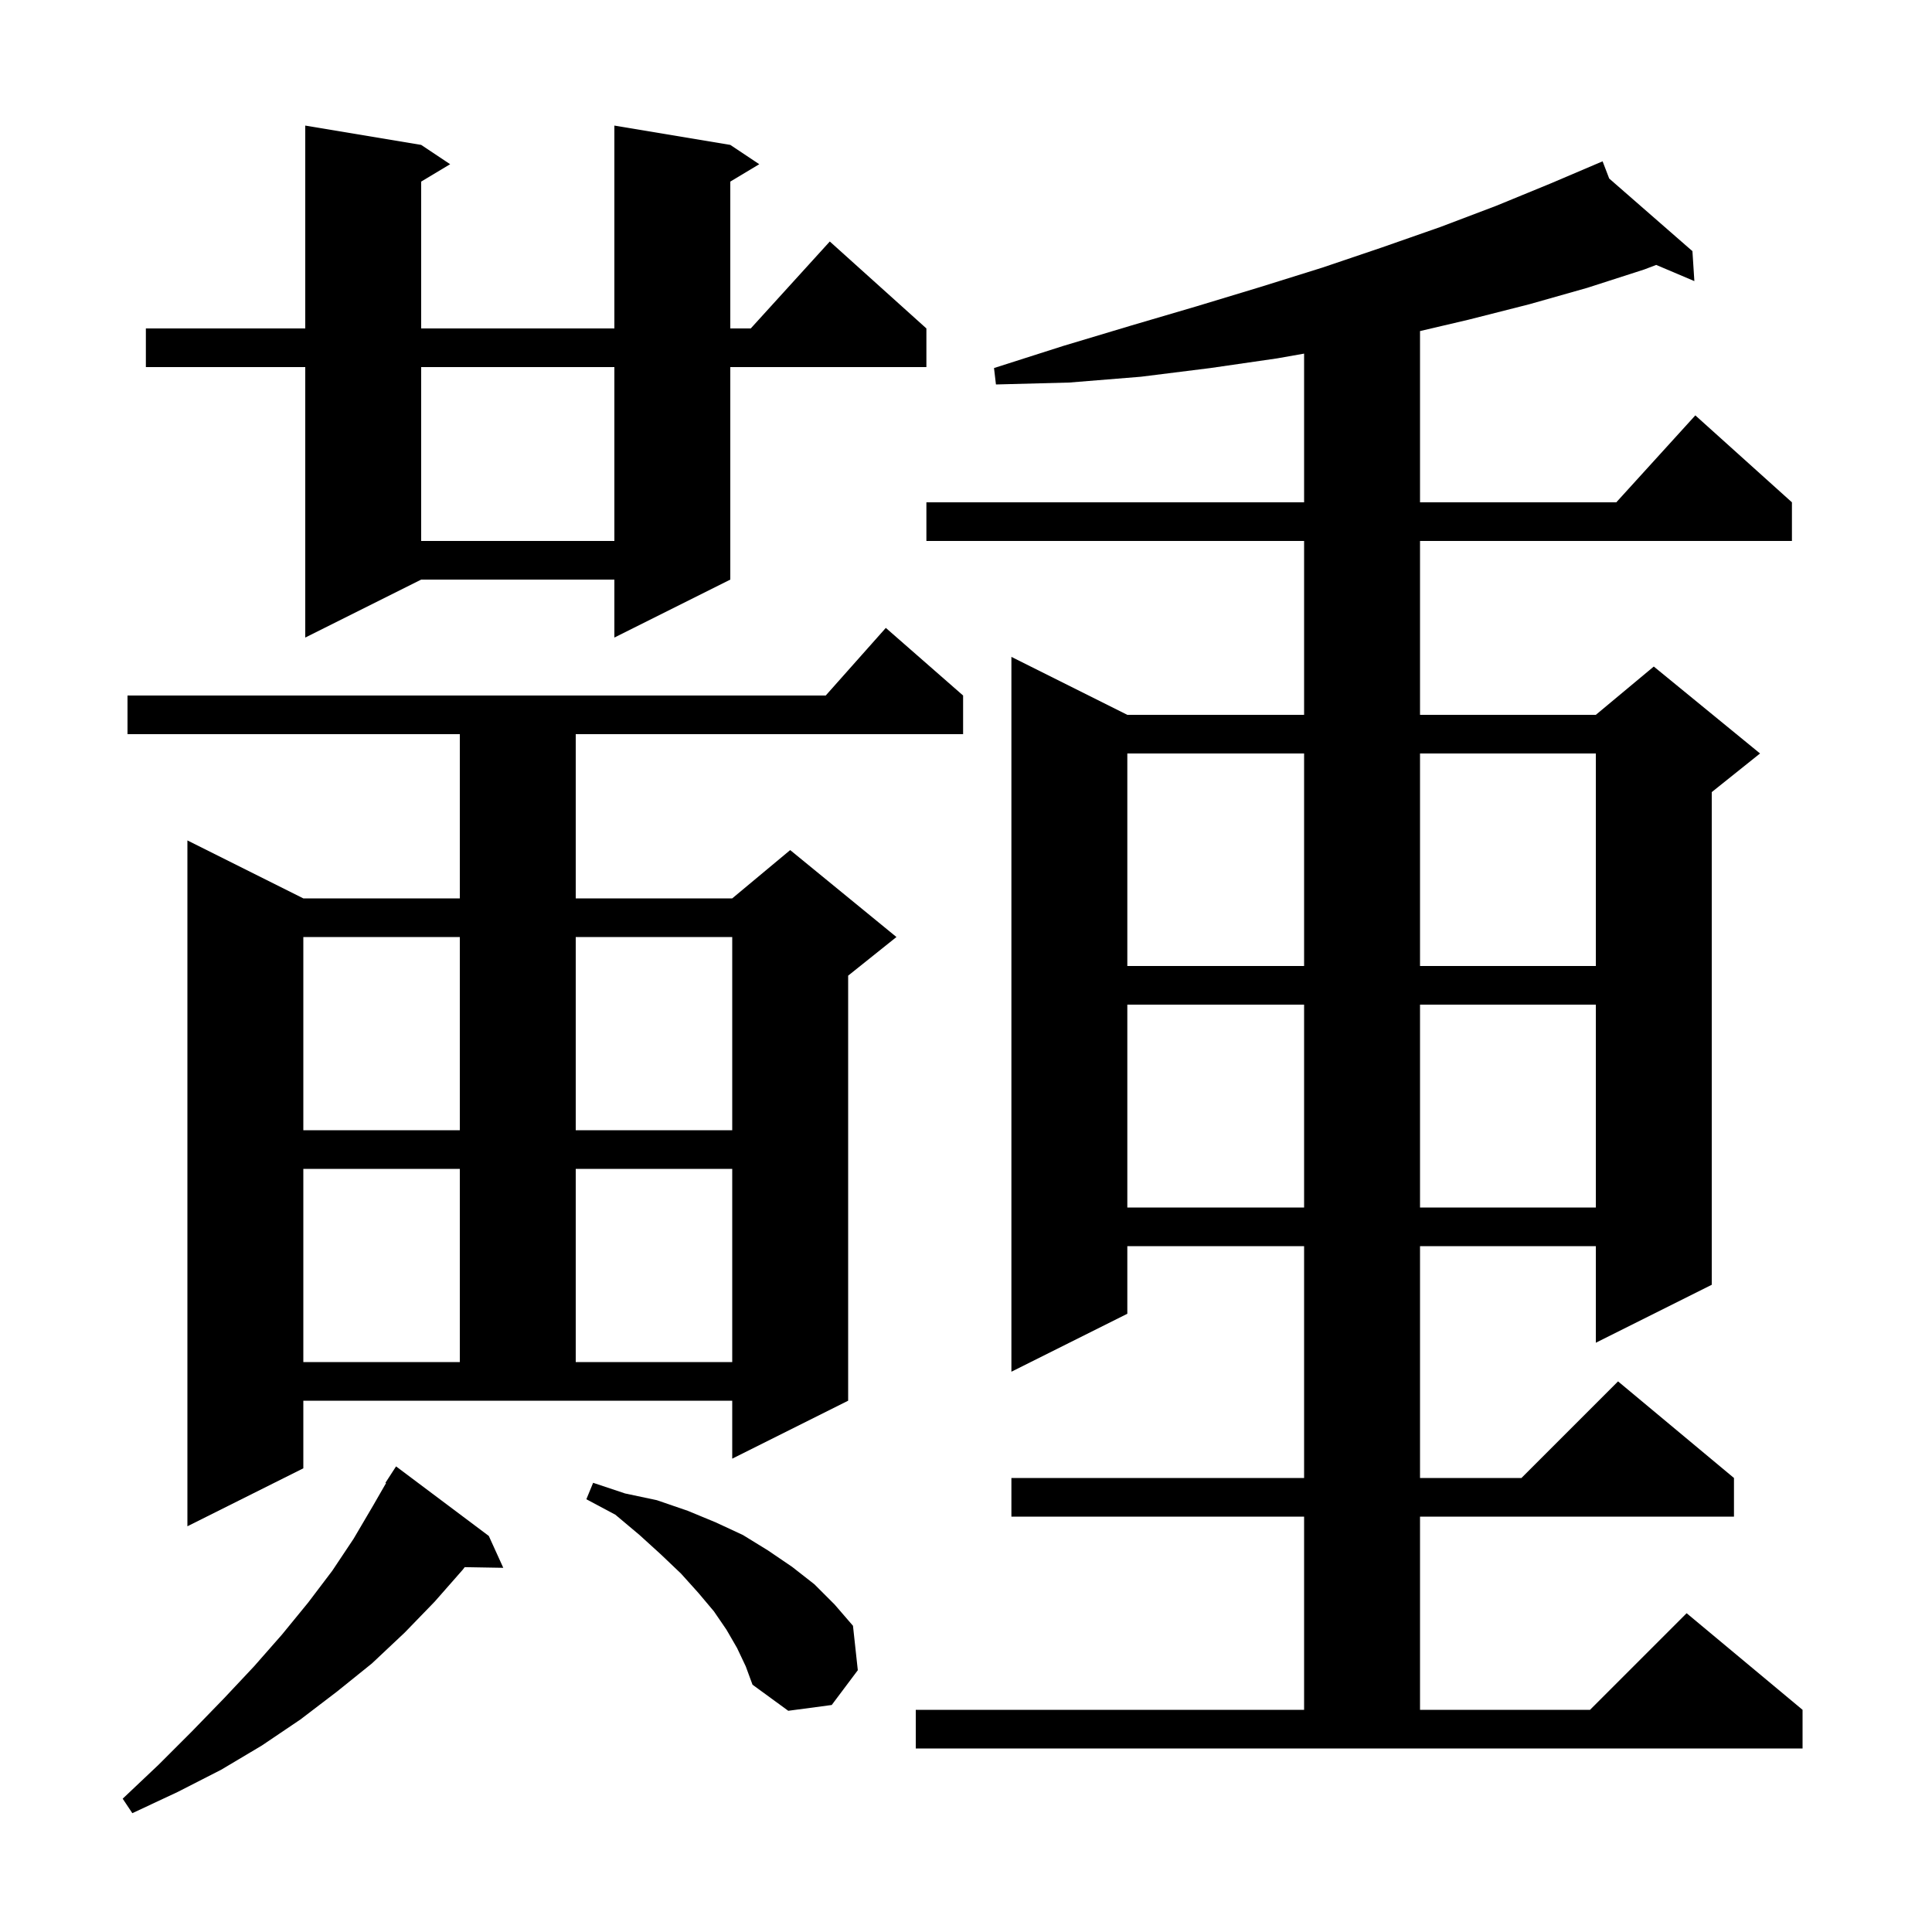 <svg xmlns="http://www.w3.org/2000/svg" xmlns:xlink="http://www.w3.org/1999/xlink" version="1.1" baseProfile="full" viewBox="0 0 200 200" width="200" height="200"><g fill="currentColor"><path d="M 50.6 159.0 L 52.1 162.3 L 48.107 162.231 L 47.9 162.5 L 45.0 165.8 L 41.9 169.0 L 38.5 172.2 L 34.9 175.1 L 31.1 178.0 L 27.1 180.7 L 22.9 183.2 L 18.4 185.5 L 13.7 187.7 L 12.7 186.2 L 16.4 182.7 L 19.9 179.2 L 23.2 175.8 L 26.3 172.5 L 29.2 169.2 L 31.9 165.9 L 34.4 162.6 L 36.6 159.3 L 38.6 155.9 L 39.963 153.532 L 39.9 153.5 L 41.0 151.8 Z M 94.8 177.0 L 135.0 177.0 L 135.0 157.0 L 104.7 157.0 L 104.7 153.0 L 135.0 153.0 L 135.0 129.0 L 116.7 129.0 L 116.7 136.0 L 104.7 142.0 L 104.7 68.0 L 116.7 74.0 L 135.0 74.0 L 135.0 56.0 L 95.9 56.0 L 95.9 52.0 L 135.0 52.0 L 135.0 36.606 L 132.2 37.1 L 125.3 38.1 L 118.1 39.0 L 110.7 39.6 L 103.1 39.8 L 102.9 38.1 L 110.1 35.8 L 117.1 33.7 L 123.9 31.7 L 130.5 29.7 L 136.9 27.7 L 143.1 25.6 L 149.1 23.5 L 154.9 21.3 L 160.5 19.0 L 165.9 16.7 L 166.584 18.482 L 175.2 26.0 L 175.4 29.1 L 171.451 27.425 L 170.2 27.9 L 164.3 29.8 L 158.3 31.5 L 152.0 33.1 L 147.0 34.272 L 147.0 52.0 L 167.318 52.0 L 175.5 43.0 L 185.5 52.0 L 185.5 56.0 L 147.0 56.0 L 147.0 74.0 L 165.2 74.0 L 171.2 69.0 L 182.2 78.0 L 177.2 82.0 L 177.2 133.0 L 165.2 139.0 L 165.2 129.0 L 147.0 129.0 L 147.0 153.0 L 157.5 153.0 L 167.5 143.0 L 179.5 153.0 L 179.5 157.0 L 147.0 157.0 L 147.0 177.0 L 164.6 177.0 L 174.6 167.0 L 186.6 177.0 L 186.6 181.0 L 94.8 181.0 Z M 76.3 170.6 L 75.2 168.7 L 73.9 166.8 L 72.3 164.9 L 70.5 162.9 L 68.4 160.9 L 66.2 158.9 L 63.7 156.8 L 60.7 155.2 L 61.4 153.5 L 64.7 154.6 L 68.0 155.3 L 71.2 156.4 L 74.1 157.6 L 76.9 158.9 L 79.5 160.5 L 82.0 162.2 L 84.3 164.0 L 86.4 166.1 L 88.3 168.3 L 88.8 172.9 L 86.1 176.5 L 81.6 177.1 L 77.9 174.4 L 77.2 172.5 Z M 31.4 152.0 L 19.4 158.0 L 19.4 87.0 L 31.4 93.0 L 47.6 93.0 L 47.6 76.0 L 13.2 76.0 L 13.2 72.0 L 85.478 72.0 L 91.7 65.0 L 99.7 72.0 L 99.7 76.0 L 59.6 76.0 L 59.6 93.0 L 75.8 93.0 L 81.8 88.0 L 92.8 97.0 L 87.8 101.0 L 87.8 145.0 L 75.8 151.0 L 75.8 145.0 L 31.4 145.0 Z M 31.4 121.0 L 31.4 141.0 L 47.6 141.0 L 47.6 121.0 Z M 59.6 121.0 L 59.6 141.0 L 75.8 141.0 L 75.8 121.0 Z M 116.7 104.0 L 116.7 125.0 L 135.0 125.0 L 135.0 104.0 Z M 147.0 104.0 L 147.0 125.0 L 165.2 125.0 L 165.2 104.0 Z M 31.4 97.0 L 31.4 117.0 L 47.6 117.0 L 47.6 97.0 Z M 59.6 97.0 L 59.6 117.0 L 75.8 117.0 L 75.8 97.0 Z M 116.7 78.0 L 116.7 100.0 L 135.0 100.0 L 135.0 78.0 Z M 147.0 78.0 L 147.0 100.0 L 165.2 100.0 L 165.2 78.0 Z M 75.6 15.0 L 78.6 17.0 L 75.6 18.8 L 75.6 34.0 L 77.718 34.0 L 85.9 25.0 L 95.9 34.0 L 95.9 38.0 L 75.6 38.0 L 75.6 60.0 L 63.6 66.0 L 63.6 60.0 L 43.6 60.0 L 31.6 66.0 L 31.6 38.0 L 15.1 38.0 L 15.1 34.0 L 31.6 34.0 L 31.6 13.0 L 43.6 15.0 L 46.6 17.0 L 43.6 18.8 L 43.6 34.0 L 63.6 34.0 L 63.6 13.0 Z M 43.6 38.0 L 43.6 56.0 L 63.6 56.0 L 63.6 38.0 Z "/></g></svg>